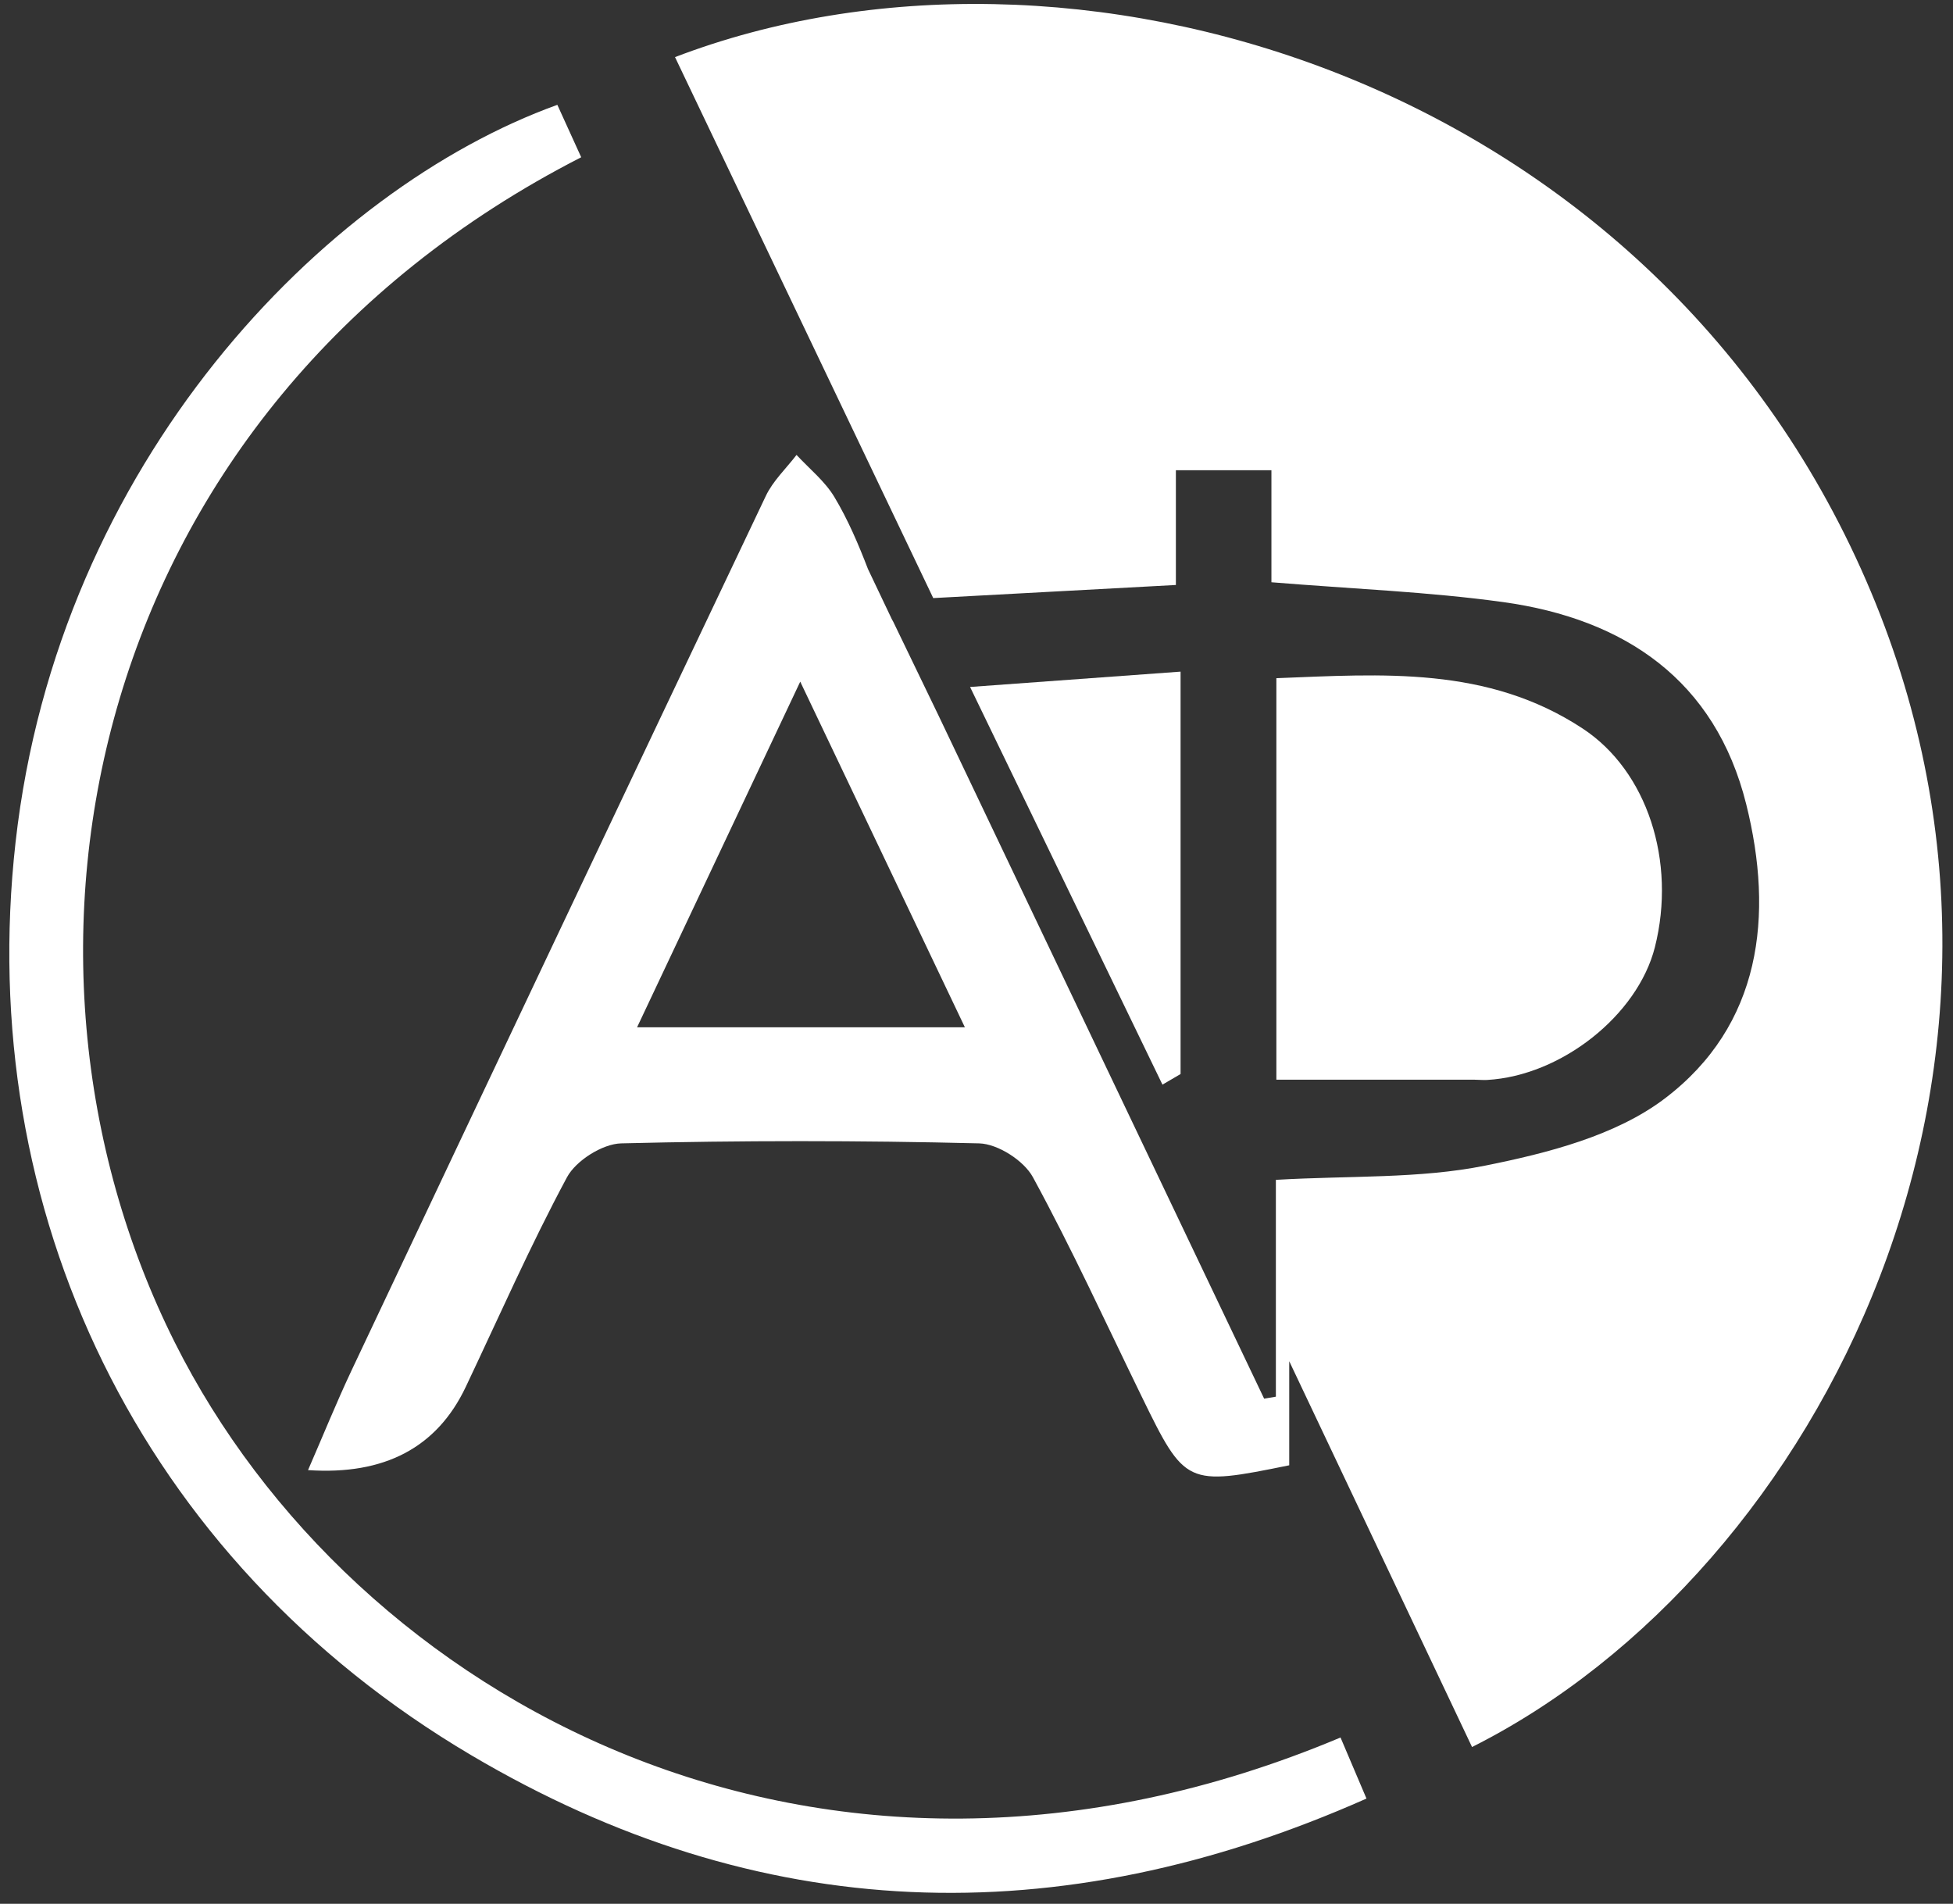 <?xml version="1.0" encoding="UTF-8"?>
<svg xmlns="http://www.w3.org/2000/svg" width="158" height="154" viewBox="0 0 158 154" fill="none">
  <rect x="0" y="0" width="158" height="154" fill="#333333" stroke="none"/>
  <path d="M75.5 48.38C68.54 33.8 61.58 19.23 54.61 4.62C86.28 -7.5 132.49 5.9 150.56 46.03C168.4 85.64 147.32 127.14 119.09 141.32C114.38 131.37 109.66 121.43 104.3 110.11V118.53C96 120.22 95.87 120.16 92.37 112.98C89.47 107.04 86.72 101.02 83.56 95.22C82.83 93.88 80.72 92.53 79.22 92.49C69.57 92.25 59.9 92.25 50.25 92.49C48.73 92.53 46.59 93.89 45.87 95.23C42.9 100.76 40.37 106.52 37.68 112.19C35.353 117.097 31.1 119.34 24.92 118.92C26.14 116.12 27.21 113.47 28.42 110.9C39.57 87.3 50.74 63.7 61.95 40.13C62.53 38.9 63.6 37.9 64.44 36.8C65.48 37.92 66.73 38.92 67.5 40.2C68.6 42.03 69.45 44.03 70.22 46.03L72.151 50.089L72.277 50.32L75.938 57.901C85.938 78.911 92.37 92.35 102.27 113.14L103.22 112.98V95.44C109.25 95.09 114.84 95.36 120.15 94.29C125.19 93.28 130.71 91.87 134.67 88.87C142.5 82.94 143.52 74.06 141.27 65.05C138.77 55.03 131.45 50.06 121.58 48.7C115.56 47.87 109.45 47.64 102.86 47.1V38.04H95.13V47.32C88.3 47.69 81.9 48.03 75.5 48.38ZM64.74 55.14C60.05 65.07 55.85 73.96 51.54 83.1H78.06C73.63 73.8 69.46 65.06 64.74 55.14Z" fill="white"></path>
  <path d="M108.45 140.55C109.15 142.2 109.71 143.53 110.55 145.49C85.56 156.58 61.37 155.72 38.12 141.98C11.2 126.07 -2.08 97.85 1.26 68.12C4.71 37.4 26.21 15.29 45.09 8.48C45.73 9.88 46.38 11.31 47.02 12.72C7.12 33.15 -1.68 77.05 14.15 108.61C28.54 137.3 66.09 158.36 108.45 140.55Z" fill="white"></path>
  <path d="M103.26 87.33V54.86C111.81 54.53 120.34 53.86 128.05 58.94C133.25 62.36 135.64 69.67 133.88 76.63C132.48 82.13 126.31 87.02 120.31 87.36C119.98 87.38 119.64 87.34 119.31 87.34C114.16 87.34 109.02 87.34 103.26 87.34V87.33Z" fill="white"></path>
  <path d="M94.04 87.73C88.93 77.16 83.81 66.59 78.48 55.57C83.8 55.18 89.4 54.78 95.51 54.33V86.88C95.02 87.17 94.53 87.45 94.04 87.74V87.73Z" fill="white"></path>
</svg>
